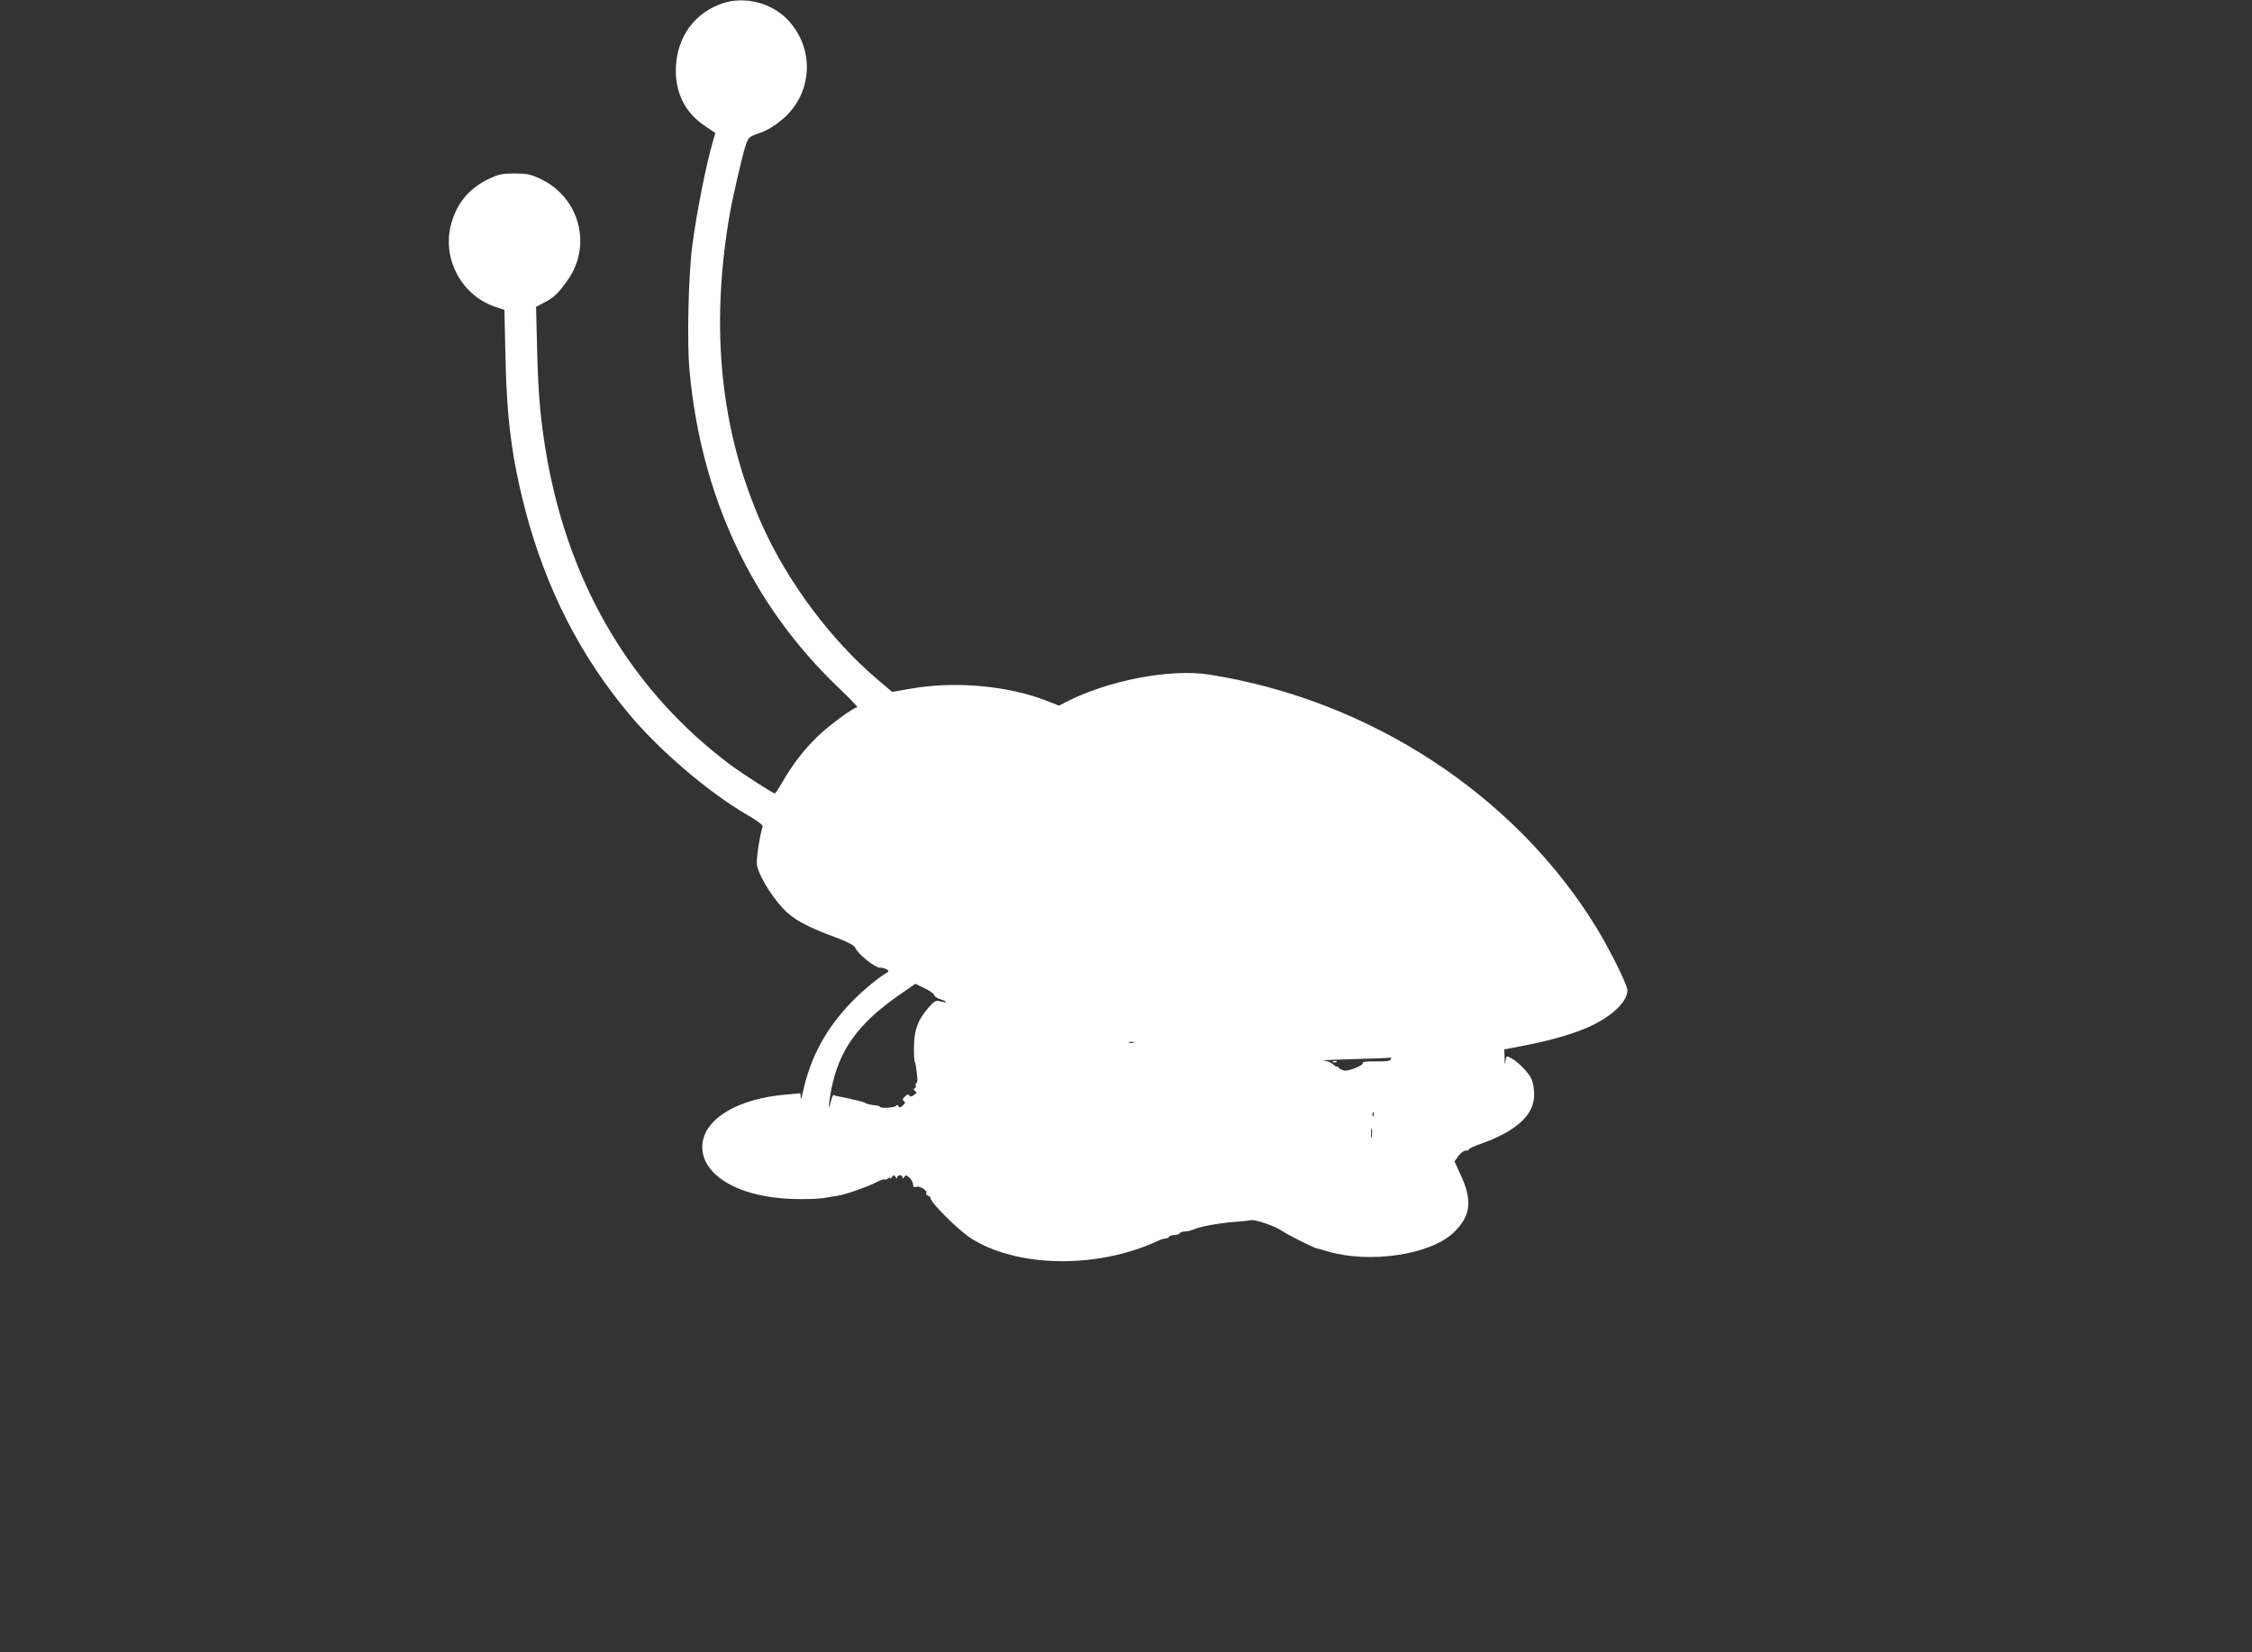 <?xml version="1.0" standalone="no"?>
<!DOCTYPE svg PUBLIC "-//W3C//DTD SVG 20010904//EN"
 "http://www.w3.org/TR/2001/REC-SVG-20010904/DTD/svg10.dtd">
<svg version="1.0" xmlns="http://www.w3.org/2000/svg"
 width="1280pt" height="939pt" viewBox="0 0 1280 939"
 preserveAspectRatio="xMidYMid meet">
<rect x="0" y="0" width="1280" height="939" fill="#333333" stroke="none"/>
<g transform="translate(0,939) scale(0.1,-0.1)"
fill="#ffffff" stroke="none">
<path d="M4109 9372 c-158 -53 -258 -187 -267 -358 -8 -145 49 -262 163 -339
l61 -41 -13 -44 c-39 -134 -92 -398 -118 -595 -22 -164 -31 -549 -16 -711 66
-717 353 -1329 843 -1799 66 -63 116 -115 111 -115 -21 0 -161 -103 -226 -166
-79 -77 -140 -156 -198 -256 -22 -38 -42 -68 -45 -68 -10 0 -184 112 -249 160
-556 415 -913 1009 -1045 1740 -36 204 -51 360 -57 616 l-6 250 44 23 c57 29
81 52 135 128 141 198 68 472 -154 576 -57 27 -78 31 -147 31 -69 0 -90 -4
-147 -31 -110 -52 -183 -139 -214 -258 -53 -197 61 -407 254 -470 l49 -16 6
-267 c7 -351 36 -575 112 -869 118 -450 315 -836 600 -1173 173 -204 446 -436
657 -559 58 -33 96 -61 93 -69 -16 -46 -37 -182 -33 -216 6 -52 76 -171 145
-246 59 -64 130 -104 302 -168 72 -27 107 -46 112 -59 12 -33 111 -113 139
-113 14 0 32 -5 40 -10 13 -9 13 -12 -1 -20 -52 -30 -145 -109 -206 -173 -141
-149 -226 -307 -268 -498 -7 -35 -14 -53 -14 -39 l-1 26 -86 -8 c-267 -23
-454 -133 -471 -276 -20 -173 195 -307 512 -317 66 -2 145 0 175 5 30 5 69 12
85 14 43 7 163 49 214 75 23 12 45 20 49 17 3 -3 11 -1 19 5 7 6 13 8 13 3 0
-5 5 -2 10 6 9 13 11 13 20 0 6 -10 10 -11 10 -2 0 6 7 12 15 12 8 0 15 -6 15
-12 0 -9 3 -8 10 2 7 12 12 12 29 -4 12 -11 21 -28 21 -39 0 -14 5 -17 16 -13
20 8 67 -21 59 -35 -4 -5 1 -12 9 -15 9 -3 16 -11 16 -16 0 -24 154 -177 225
-224 259 -169 719 -178 1062 -19 17 8 38 15 46 15 9 0 19 5 22 10 3 6 17 10
30 10 13 0 27 4 30 10 3 6 17 10 29 10 13 0 39 6 57 14 40 17 159 37 243 42
33 2 66 6 73 8 20 8 135 -31 176 -58 36 -25 183 -99 202 -102 6 -1 35 -9 65
-18 238 -69 578 -18 710 106 101 95 112 185 38 339 l-31 67 22 31 c12 17 31
31 42 31 10 0 19 3 19 8 0 4 30 18 68 31 202 72 302 164 302 278 0 30 -6 69
-14 87 -15 37 -77 101 -118 122 -26 14 -27 13 -31 -19 -3 -23 -4 -18 -5 18
l-2 50 119 23 c128 25 245 57 331 92 144 57 250 150 250 221 0 30 -95 222
-173 351 -462 758 -1291 1301 -2207 1444 -220 34 -570 -33 -813 -157 l-38 -20
-63 25 c-223 89 -531 117 -788 70 l-97 -17 -86 73 c-262 222 -509 554 -652
873 -238 532 -299 1121 -184 1777 19 105 71 329 89 383 16 47 19 50 80 71 41
14 84 40 127 76 177 148 189 407 28 572 -92 93 -241 130 -364 90z m1201 -5638
c0 -7 16 -18 36 -24 42 -14 41 -23 -1 -12 -26 7 -33 4 -69 -37 -59 -69 -79
-122 -81 -216 -1 -44 1 -84 4 -90 3 -5 6 -17 7 -25 10 -74 11 -91 3 -96 -5 -3
-7 -9 -4 -14 3 -5 0 -12 -6 -16 -8 -4 -7 -9 2 -15 11 -7 10 -11 -6 -23 -15
-11 -22 -11 -27 -3 -5 9 -12 7 -25 -6 -14 -14 -15 -19 -5 -26 9 -6 8 -12 -7
-25 -15 -13 -20 -14 -24 -4 -4 9 -8 10 -14 2 -8 -11 -93 -15 -93 -4 0 3 -10 6
-23 7 -31 3 -50 8 -62 15 -9 5 -24 9 -90 24 -5 1 -25 5 -44 9 -19 3 -38 8 -42
11 -4 2 -12 -15 -17 -38 -16 -68 -13 -17 2 65 44 227 151 377 385 540 l94 65
54 -26 c29 -14 53 -32 53 -38z m1133 -271 c-7 -2 -19 -2 -25 0 -7 3 -2 5 12 5
14 0 19 -2 13 -5z m1462 -95 c-4 -9 -29 -12 -85 -11 -49 1 -78 -2 -74 -8 8
-13 -78 -49 -106 -44 -13 3 -27 10 -32 17 -4 7 -8 9 -8 5 0 -4 -10 1 -22 13
-12 11 -38 21 -57 22 -20 1 59 5 174 8 116 3 211 7 212 8 1 1 0 -4 -2 -10z
m-98 -320 c-3 -8 -6 -5 -6 6 -1 11 2 17 5 13 3 -3 4 -12 1 -19z m-10 -120 c-2
-13 -4 -3 -4 22 0 25 2 35 4 23 2 -13 2 -33 0 -45z"/>
<path d="M7578 3353 c7 -3 16 -2 19 1 4 3 -2 6 -13 5 -11 0 -14 -3 -6 -6z"/>
</g>
</svg>
